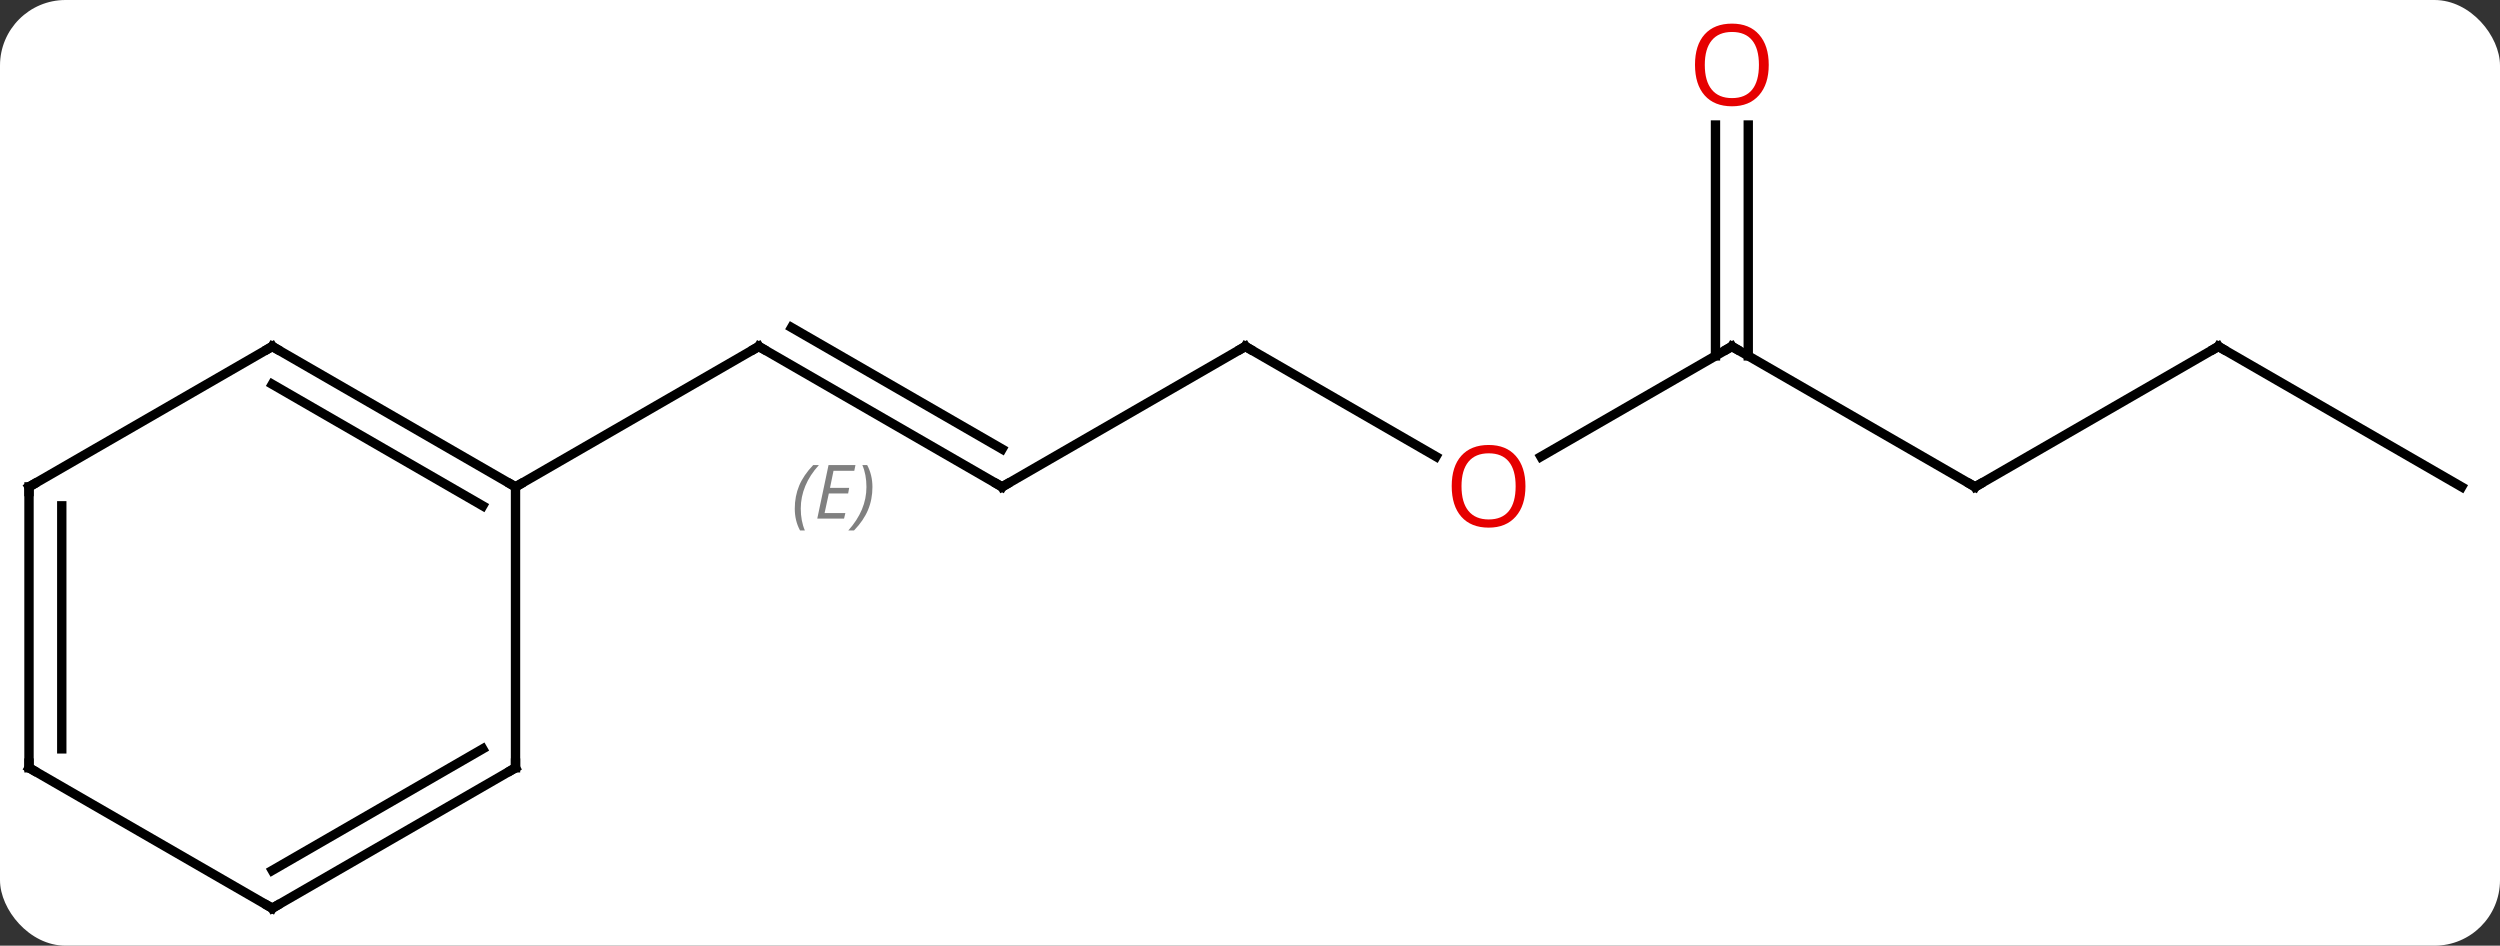 <svg width="267" viewBox="0 0 267 101" style="fill-opacity:1; color-rendering:auto; color-interpolation:auto; text-rendering:auto; stroke:black; stroke-linecap:square; stroke-miterlimit:10; shape-rendering:auto; stroke-opacity:1; fill:black; stroke-dasharray:none; font-weight:normal; stroke-width:1; font-family:'Open Sans'; font-style:normal; stroke-linejoin:miter; font-size:12; stroke-dashoffset:0; image-rendering:auto;" height="101" class="cas-substance-image" xmlns:xlink="http://www.w3.org/1999/xlink" xmlns="http://www.w3.org/2000/svg"><rect x="0" y="0" width="267" height="101" fill="#333333" stroke="none"/><svg class="cas-substance-single-component"><rect y="0" x="0" width="267" stroke="none" ry="7" rx="7" height="101" fill="white" class="cas-substance-group"/><svg y="0" x="0" width="267" viewBox="0 0 267 101" style="fill:black;" height="101" class="cas-substance-single-component-image"><svg><g><g transform="translate(133,52)" style="text-rendering:geometricPrecision; color-rendering:optimizeQuality; color-interpolation:linearRGB; stroke-linecap:butt; image-rendering:optimizeQuality;"><line y2="0" y1="-15" x2="-25.98" x1="-51.963" style="fill:none;"/><line y2="-4.042" y1="-17.021" x2="-25.98" x1="-48.463" style="fill:none;"/></g><g transform="translate(133,52)" style="stroke-linecap:butt; font-size:8.4px; fill:gray; text-rendering:geometricPrecision; image-rendering:optimizeQuality; color-rendering:optimizeQuality; font-family:'Open Sans'; font-style:italic; stroke:gray; color-interpolation:linearRGB;"><path style="stroke:none;" d="M-48.118 2.325 Q-48.118 0.996 -47.65 -0.129 Q-47.181 -1.254 -46.15 -2.332 L-45.54 -2.332 Q-46.509 -1.269 -46.993 -0.097 Q-47.478 1.075 -47.478 2.309 Q-47.478 3.637 -47.04 4.653 L-47.556 4.653 Q-48.118 3.621 -48.118 2.325 ZM-42.855 3.387 L-45.715 3.387 L-44.512 -2.332 L-41.637 -2.332 L-41.762 -1.722 L-43.98 -1.722 L-44.355 0.106 L-42.309 0.106 L-42.418 0.7 L-44.48 0.7 L-44.934 2.793 L-42.715 2.793 L-42.855 3.387 ZM-39.824 0.012 Q-39.824 1.34 -40.3 2.473 Q-40.777 3.606 -41.793 4.653 L-42.402 4.653 Q-40.464 2.496 -40.464 0.012 Q-40.464 -1.316 -40.902 -2.332 L-40.386 -2.332 Q-39.824 -1.269 -39.824 0.012 Z"/><line y2="0" y1="-15" x2="-77.943" x1="-51.963" style="fill:none; stroke:black;"/><line y2="-15" y1="0" x2="0" x1="-25.98" style="fill:none; stroke:black;"/><line y2="-3.241" y1="-15" x2="20.366" x1="0" style="fill:none; stroke:black;"/><line y2="-15" y1="-3.226" x2="51.963" x1="31.568" style="fill:none; stroke:black;"/><line y2="0" y1="-15" x2="77.943" x1="51.963" style="fill:none; stroke:black;"/><line y2="-38.648" y1="-13.99" x2="53.713" x1="53.713" style="fill:none; stroke:black;"/><line y2="-38.648" y1="-13.99" x2="50.213" x1="50.213" style="fill:none; stroke:black;"/><line y2="-15" y1="0" x2="103.923" x1="77.943" style="fill:none; stroke:black;"/><line y2="0" y1="-15" x2="129.903" x1="103.923" style="fill:none; stroke:black;"/><line y2="-15" y1="0" x2="-103.923" x1="-77.943" style="fill:none; stroke:black;"/><line y2="-10.959" y1="2.021" x2="-103.923" x1="-81.443" style="fill:none; stroke:black;"/><line y2="30" y1="0" x2="-77.943" x1="-77.943" style="fill:none; stroke:black;"/><line y2="0" y1="-15" x2="-129.903" x1="-103.923" style="fill:none; stroke:black;"/><line y2="45" y1="30" x2="-103.923" x1="-77.943" style="fill:none; stroke:black;"/><line y2="40.959" y1="27.979" x2="-103.923" x1="-81.443" style="fill:none; stroke:black;"/><line y2="30" y1="0" x2="-129.903" x1="-129.903" style="fill:none; stroke:black;"/><line y2="27.979" y1="2.021" x2="-126.403" x1="-126.403" style="fill:none; stroke:black;"/><line y2="30" y1="45" x2="-129.903" x1="-103.923" style="fill:none; stroke:black;"/><path style="fill:none; stroke-miterlimit:5; stroke:black;" d="M-51.53 -14.75 L-51.963 -15 L-52.396 -14.75"/><path style="fill:none; stroke-miterlimit:5; stroke:black;" d="M-26.413 -0.25 L-25.98 0 L-25.547 -0.25"/><path style="fill:none; stroke-miterlimit:5; stroke:black;" d="M-0.433 -14.75 L0 -15 L0.433 -14.75"/></g><g transform="translate(133,52)" style="stroke-linecap:butt; fill:rgb(230,0,0); text-rendering:geometricPrecision; color-rendering:optimizeQuality; image-rendering:optimizeQuality; font-family:'Open Sans'; stroke:rgb(230,0,0); color-interpolation:linearRGB; stroke-miterlimit:5;"><path style="stroke:none;" d="M29.918 -0.07 Q29.918 1.992 28.878 3.172 Q27.839 4.352 25.996 4.352 Q24.105 4.352 23.074 3.188 Q22.043 2.023 22.043 -0.086 Q22.043 -2.18 23.074 -3.328 Q24.105 -4.477 25.996 -4.477 Q27.855 -4.477 28.886 -3.305 Q29.918 -2.133 29.918 -0.07 ZM23.089 -0.07 Q23.089 1.664 23.832 2.57 Q24.574 3.477 25.996 3.477 Q27.418 3.477 28.144 2.578 Q28.871 1.68 28.871 -0.07 Q28.871 -1.805 28.144 -2.695 Q27.418 -3.586 25.996 -3.586 Q24.574 -3.586 23.832 -2.688 Q23.089 -1.789 23.089 -0.07 Z"/><path style="fill:none; stroke:black;" d="M51.53 -14.75 L51.963 -15 L52.396 -14.75"/><path style="fill:none; stroke:black;" d="M77.51 -0.25 L77.943 0 L78.376 -0.25"/><path style="stroke:none;" d="M55.901 -45.07 Q55.901 -43.008 54.861 -41.828 Q53.822 -40.648 51.979 -40.648 Q50.088 -40.648 49.057 -41.812 Q48.026 -42.977 48.026 -45.086 Q48.026 -47.18 49.057 -48.328 Q50.088 -49.477 51.979 -49.477 Q53.838 -49.477 54.869 -48.305 Q55.901 -47.133 55.901 -45.07 ZM49.072 -45.07 Q49.072 -43.336 49.815 -42.43 Q50.557 -41.523 51.979 -41.523 Q53.401 -41.523 54.127 -42.422 Q54.854 -43.32 54.854 -45.07 Q54.854 -46.805 54.127 -47.695 Q53.401 -48.586 51.979 -48.586 Q50.557 -48.586 49.815 -47.688 Q49.072 -46.789 49.072 -45.07 Z"/><path style="fill:none; stroke:black;" d="M103.49 -14.75 L103.923 -15 L104.356 -14.75"/><path style="fill:none; stroke:black;" d="M-78.376 -0.25 L-77.943 0 L-77.51 -0.25"/><path style="fill:none; stroke:black;" d="M-103.49 -14.75 L-103.923 -15 L-104.356 -14.75"/><path style="fill:none; stroke:black;" d="M-77.943 29.5 L-77.943 30 L-78.376 30.25"/><path style="fill:none; stroke:black;" d="M-129.47 -0.25 L-129.903 0 L-129.903 0.5"/><path style="fill:none; stroke:black;" d="M-103.49 44.75 L-103.923 45 L-104.356 44.75"/><path style="fill:none; stroke:black;" d="M-129.903 29.5 L-129.903 30 L-129.47 30.25"/></g></g></svg></svg></svg></svg>